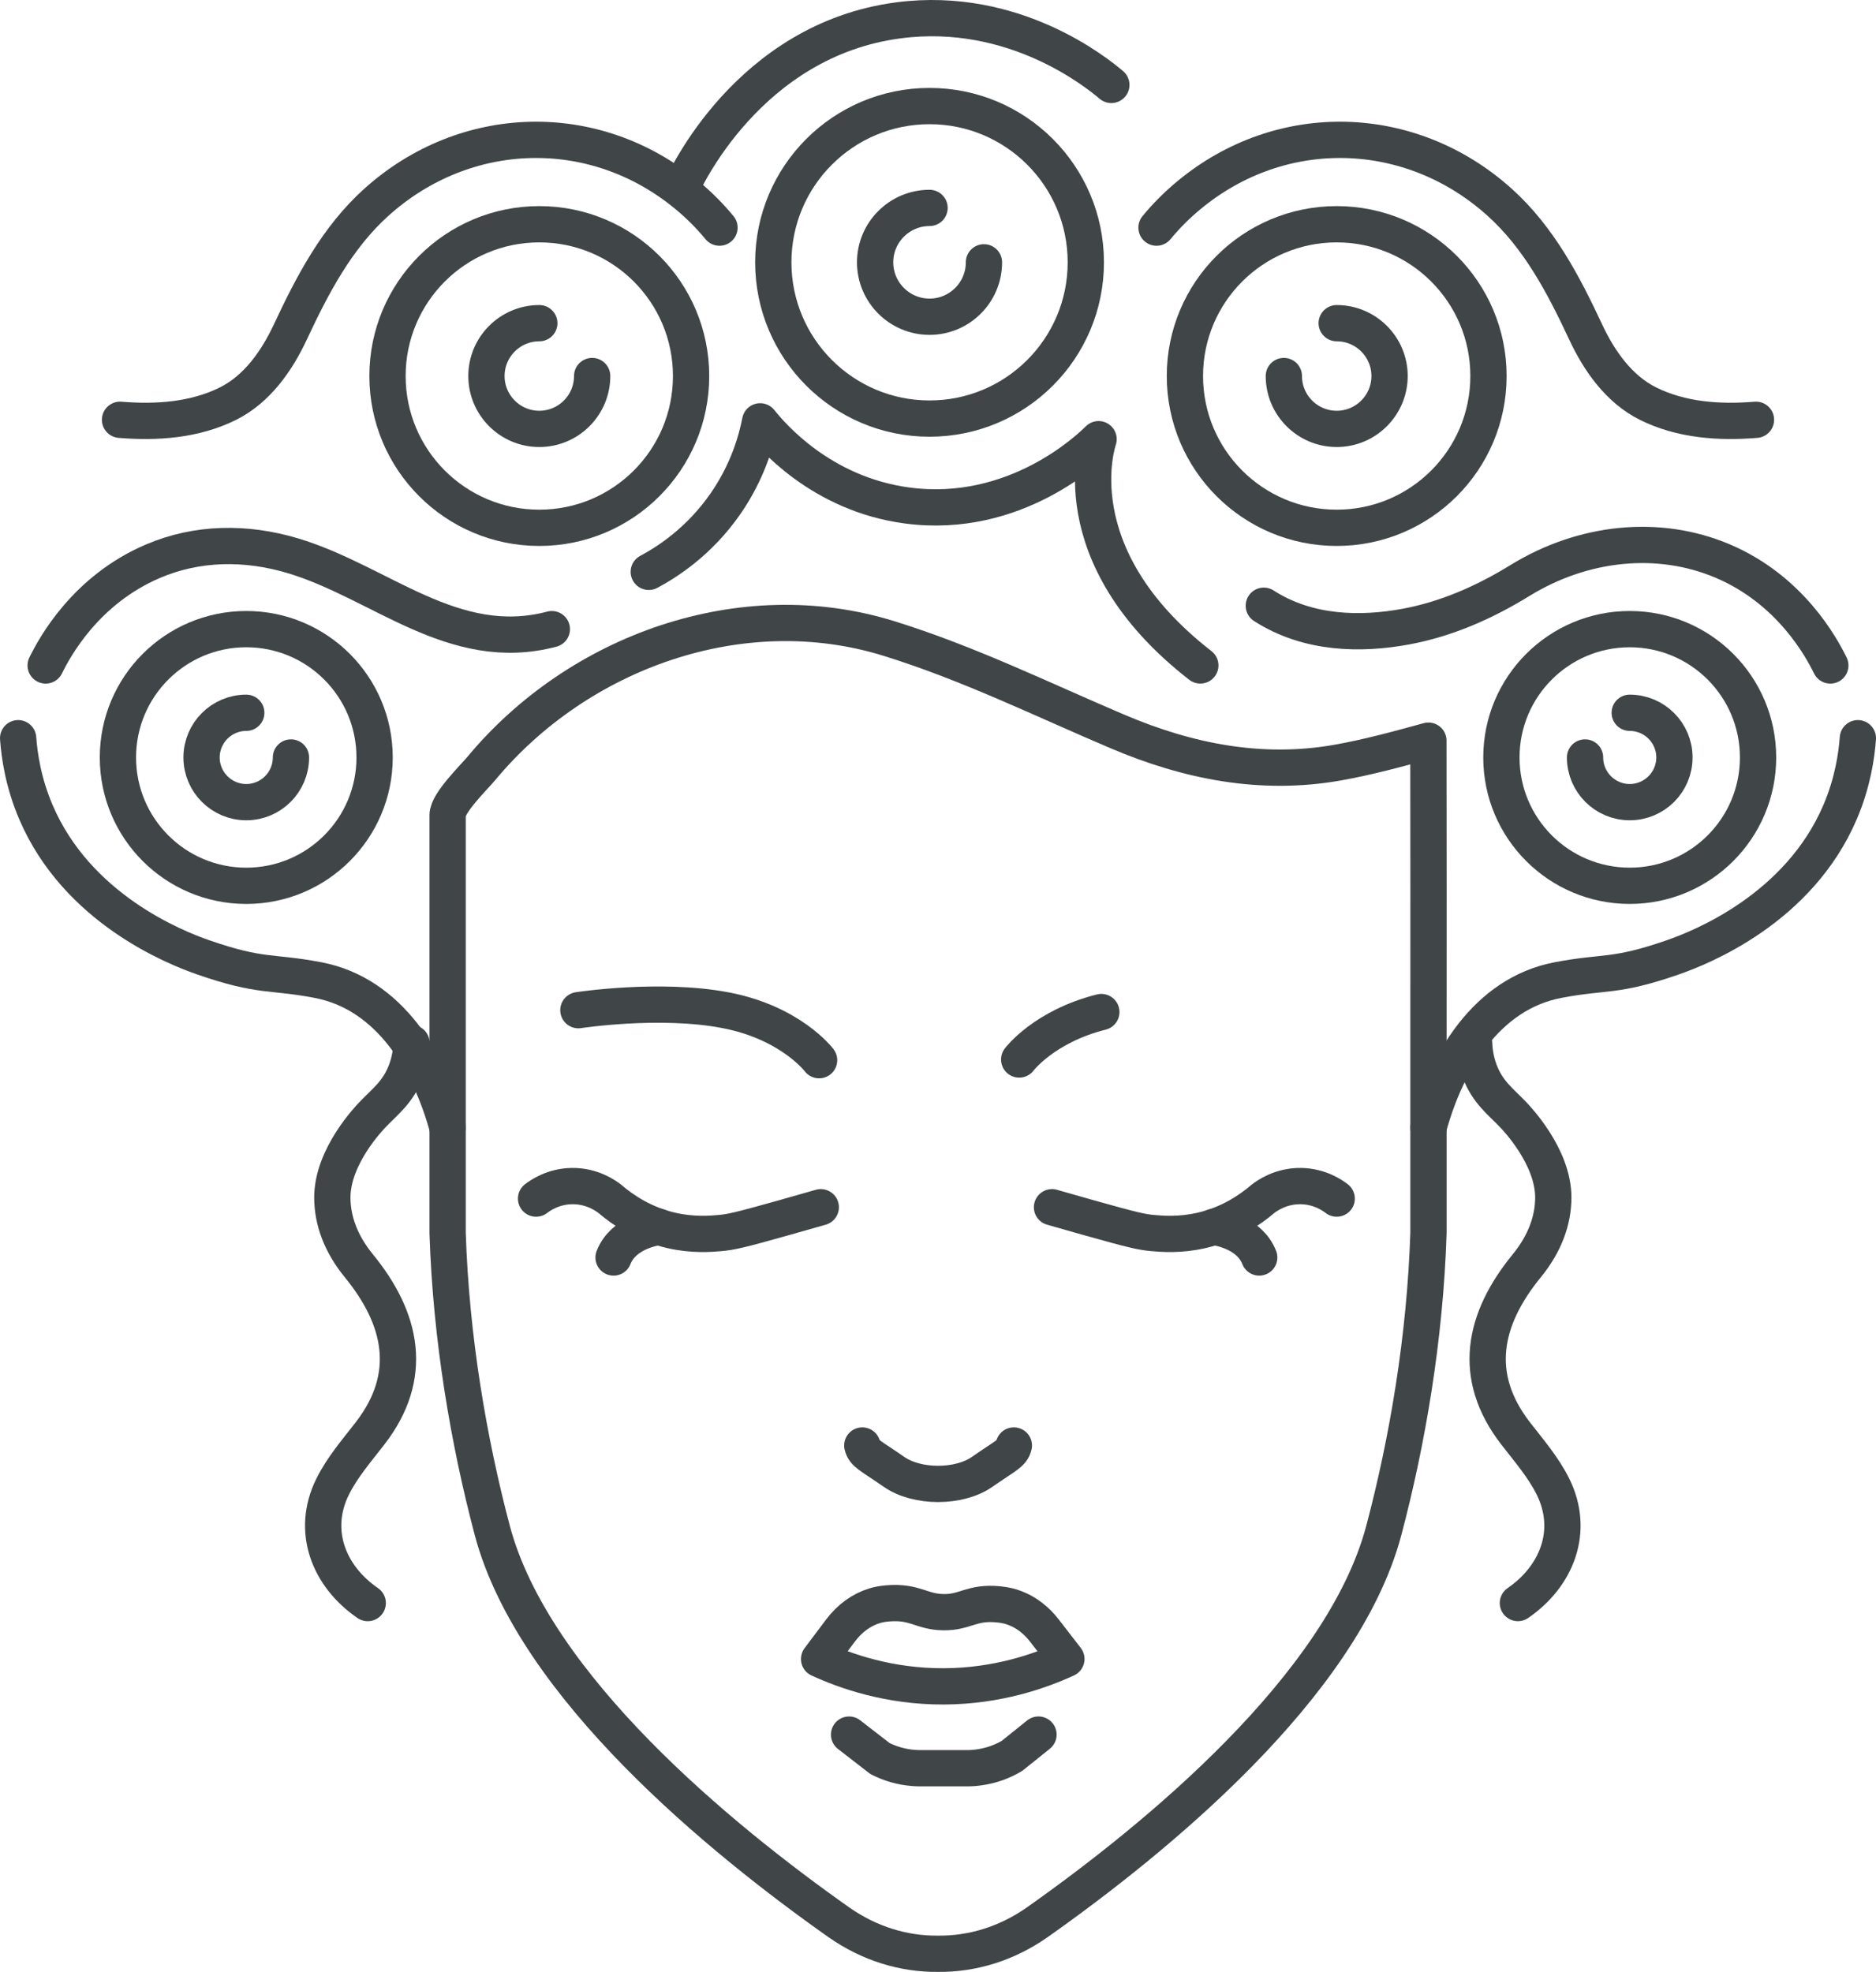 <?xml version="1.0" encoding="utf-8"?>
<!-- Generator: Adobe Illustrator 15.0.0, SVG Export Plug-In . SVG Version: 6.00 Build 0)  -->
<!DOCTYPE svg PUBLIC "-//W3C//DTD SVG 1.1//EN" "http://www.w3.org/Graphics/SVG/1.1/DTD/svg11.dtd">
<svg version="1.1" id="Layer_1" xmlns="http://www.w3.org/2000/svg" xmlns:xlink="http://www.w3.org/1999/xlink" x="0px" y="0px"
	 width="155.147px" height="163.082px" viewBox="0 0 155.147 163.082" enable-background="new 0 0 155.147 163.082"
	 xml:space="preserve">
<g id="XMLID_2168_">
	
		<path id="XMLID_2206_" fill="none" stroke="#404548" stroke-width="3" stroke-linecap="round" stroke-linejoin="round" stroke-miterlimit="10" d="
		M30.411,132.578c-3.236-2.221-4.712-5.985-2.899-9.632c0.8-1.608,1.994-2.981,3.093-4.402c3.675-4.754,2.66-9.471-0.931-13.863
		c-1.478-1.807-2.186-3.732-2.19-5.631c-0.008-3.408,3.068-6.594,3.319-6.859c1.001-1.058,2.116-1.847,2.777-3.611
		c0.346-0.921,0.434-1.751,0.454-2.313"/>
	
		<path id="XMLID_2205_" fill="none" stroke="#404548" stroke-width="3" stroke-linecap="round" stroke-linejoin="round" stroke-miterlimit="10" d="
		M121.91,86.265c0.021,0.563,0.108,1.393,0.454,2.313c0.661,1.765,1.775,2.554,2.777,3.611c0.251,0.266,3.327,3.451,3.318,6.859
		c-0.004,1.898-0.713,3.824-2.189,5.631c-3.592,4.393-4.607,9.109-0.932,13.863c1.1,1.421,2.293,2.794,3.093,4.402
		c1.813,3.646,0.337,7.411-2.899,9.632"/>
	
		<path id="XMLID_2204_" fill="none" stroke="#404548" stroke-width="3" stroke-linecap="round" stroke-linejoin="round" stroke-miterlimit="10" d="
		M88.19,137.202c-2.16,0.99-5.684,2.247-10.128,2.266c-4.545,0.02-8.143-1.264-10.322-2.262c0.595-0.791,1.189-1.582,1.784-2.373
		c0.751-0.998,1.723-1.699,2.793-2.027c0.249-0.077,0.579-0.16,1.125-0.204c2.241-0.179,2.757,0.704,4.571,0.731
		c1.843,0.028,2.321-0.867,4.567-0.648c0.547,0.054,0.969,0.154,1.398,0.322c0.906,0.355,1.728,0.983,2.387,1.836
		C86.974,135.629,87.582,136.415,88.19,137.202z"/>
	
		<path id="XMLID_2203_" fill="none" stroke="#404548" stroke-width="3" stroke-linecap="round" stroke-linejoin="round" stroke-miterlimit="10" d="
		M70.219,143.458l2.552,1.977c0.846,0.433,1.774,0.699,2.743,0.779c0.196,0.018,0.403,0.025,0.604,0.025h3.848
		c0.381,0,0.758-0.03,1.126-0.09c0.923-0.142,1.804-0.459,2.597-0.93l2.195-1.762"/>
	
		<path id="XMLID_2202_" fill="none" stroke="#404548" stroke-width="3" stroke-linecap="round" stroke-linejoin="round" stroke-miterlimit="10" d="
		M83.846,119.547c-0.157,0.668-0.657,0.813-2.606,2.169c-1.908,1.345-5.413,1.345-7.321,0c-1.95-1.355-2.45-1.501-2.606-2.169"/>
	<g id="XMLID_2199_">
		
			<path id="XMLID_2201_" fill="none" stroke="#404548" stroke-width="3" stroke-linecap="round" stroke-linejoin="round" stroke-miterlimit="10" d="
			M44.335,99.128c0.345-0.265,1.397-1.004,2.934-1.035c1.694-0.034,2.856,0.813,3.181,1.068c1.059,0.907,2.764,2.075,5.092,2.604
			c1.768,0.401,3.226,0.282,4.01,0.212c0.916-0.083,1.608-0.236,5.276-1.267c1.245-0.351,2.29-0.649,3.051-0.868"/>
		
			<path id="XMLID_2200_" fill="none" stroke="#404548" stroke-width="3" stroke-linecap="round" stroke-linejoin="round" stroke-miterlimit="10" d="
			M50.743,103.999c0.772-1.976,3.128-2.432,3.748-2.533"/>
	</g>
	<g id="XMLID_2196_">
		
			<path id="XMLID_2198_" fill="none" stroke="#404548" stroke-width="3" stroke-linecap="round" stroke-linejoin="round" stroke-miterlimit="10" d="
			M110.546,99.128c-0.344-0.265-1.396-1.004-2.934-1.035c-1.694-0.034-2.857,0.813-3.181,1.068
			c-1.059,0.907-2.765,2.075-5.092,2.604c-1.769,0.401-3.227,0.282-4.01,0.212c-0.915-0.083-1.608-0.236-5.276-1.267
			c-1.246-0.351-2.291-0.649-3.051-0.868"/>
		
			<path id="XMLID_2197_" fill="none" stroke="#404548" stroke-width="3" stroke-linecap="round" stroke-linejoin="round" stroke-miterlimit="10" d="
			M100.391,101.465c0.62,0.102,2.976,0.558,3.748,2.533"/>
	</g>
	
		<path id="XMLID_2195_" fill="none" stroke="#404548" stroke-width="3" stroke-linecap="round" stroke-linejoin="round" stroke-miterlimit="10" d="
		M110.608,63.073c-6.287,1.113-12.35-0.092-18.178-2.571c-6.312-2.685-12.352-5.66-18.924-7.699
		c-12.19-3.783-25.687,1.106-33.695,10.746c-0.603,0.726-2.793,2.853-2.793,3.857v18.255v16.311
		c0.279,8.689,1.746,17.252,3.699,24.618c3.428,12.876,18.918,25.52,28.66,32.392c2.518,1.764,5.361,2.631,8.2,2.6
		c2.839,0.031,5.683-0.836,8.2-2.6c9.742-6.872,25.232-19.516,28.66-32.392c1.953-7.366,3.42-15.929,3.699-24.618V85.661
		c0-8.135,0.01-16.27-0.006-24.406C115.647,61.938,113.142,62.625,110.608,63.073z"/>
	
		<path id="XMLID_2194_" fill="none" stroke="#404548" stroke-width="3" stroke-linecap="round" stroke-linejoin="round" stroke-miterlimit="10" d="
		M67.741,87.682c0,0-2.327-3.104-7.756-4.137c-5.43-1.035-12.152,0-12.152,0"/>
	
		<path id="XMLID_2193_" fill="none" stroke="#404548" stroke-width="3" stroke-linecap="round" stroke-linejoin="round" stroke-miterlimit="10" d="
		M84.288,87.624c0,0,2.051-2.734,6.793-3.925"/>
	<g id="XMLID_2189_">
		
			<circle id="XMLID_2192_" fill="none" stroke="#404548" stroke-width="3" stroke-linecap="round" stroke-linejoin="round" stroke-miterlimit="10" cx="134.78" cy="62.645" r="10.613"/>
		
			<path id="XMLID_2190_" fill="none" stroke="#404548" stroke-width="3" stroke-linecap="round" stroke-linejoin="round" stroke-miterlimit="10" d="
			M131.085,62.645c0,2.038,1.657,3.696,3.695,3.696s3.697-1.658,3.697-3.696c0-2.038-1.659-3.696-3.697-3.696"/>
	</g>
	<g id="XMLID_2186_">
		
			<circle id="XMLID_2188_" fill="none" stroke="#404548" stroke-width="3" stroke-linecap="round" stroke-linejoin="round" stroke-miterlimit="10" cx="110.546" cy="31.099" r="12.553"/>
		
			<path id="XMLID_2187_" fill="none" stroke="#404548" stroke-width="3" stroke-linecap="round" stroke-linejoin="round" stroke-miterlimit="10" d="
			M106.175,31.099c0,2.41,1.961,4.372,4.371,4.372s4.373-1.961,4.373-4.372c0-2.411-1.963-4.371-4.373-4.371"/>
	</g>
	<g id="XMLID_2183_">
		
			<circle id="XMLID_2185_" fill="none" stroke="#404548" stroke-width="3" stroke-linecap="round" stroke-linejoin="round" stroke-miterlimit="10" cx="76.875" cy="21.695" r="12.923"/>
		
			<path id="XMLID_2184_" fill="none" stroke="#404548" stroke-width="3" stroke-linecap="round" stroke-linejoin="round" stroke-miterlimit="10" d="
			M81.374,21.695c0,2.481-2.018,4.5-4.5,4.5c-2.481,0-4.501-2.019-4.501-4.5s2.02-4.5,4.501-4.5"/>
	</g>
	
		<path id="XMLID_2182_" fill="none" stroke="#404548" stroke-width="3" stroke-linecap="round" stroke-linejoin="round" stroke-miterlimit="10" d="
		M118.138,93.25c1.466-5.385,4.778-11.059,10.707-12.194c3.924-0.751,4.684-0.204,9.516-1.888
		c2.287-0.796,10.402-3.997,13.822-12.018c1.041-2.441,1.357-4.649,1.465-6.098"/>
	
		<path id="XMLID_2181_" fill="none" stroke="#404548" stroke-width="3" stroke-linecap="round" stroke-linejoin="round" stroke-miterlimit="10" d="
		M151.37,55.036c-0.748-1.524-3.305-6.241-8.862-8.618c-5.339-2.284-11.596-1.616-16.806,1.592
		c-2.918,1.797-6.084,3.197-9.454,3.816c-3.657,0.673-8.035,0.649-11.73-1.73"/>
	
		<path id="XMLID_2180_" fill="none" stroke="#404548" stroke-width="3" stroke-linecap="round" stroke-linejoin="round" stroke-miterlimit="10" d="
		M145.22,34.718c-3.018,0.25-6.172,0.035-8.922-1.333c-2.416-1.202-4.049-3.546-5.163-5.93c-1.826-3.908-3.866-7.81-7.122-10.735
		c-7.342-6.602-18.016-6.932-25.682-0.582c-0.977,0.809-1.879,1.709-2.686,2.688"/>
	<g id="XMLID_2177_">
		
			<circle id="XMLID_2179_" fill="none" stroke="#404548" stroke-width="3" stroke-linecap="round" stroke-linejoin="round" stroke-miterlimit="10" cx="20.366" cy="62.645" r="10.614"/>
		
			<path id="XMLID_2178_" fill="none" stroke="#404548" stroke-width="3" stroke-linecap="round" stroke-linejoin="round" stroke-miterlimit="10" d="
			M24.062,62.645c0,2.038-1.658,3.696-3.696,3.696c-2.038,0-3.697-1.658-3.697-3.696c0-2.038,1.659-3.696,3.697-3.696"/>
	</g>
	<g id="XMLID_2174_">
		
			<circle id="XMLID_2176_" fill="none" stroke="#404548" stroke-width="3" stroke-linecap="round" stroke-linejoin="round" stroke-miterlimit="10" cx="44.6" cy="31.099" r="12.553"/>
		
			<path id="XMLID_2175_" fill="none" stroke="#404548" stroke-width="3" stroke-linecap="round" stroke-linejoin="round" stroke-miterlimit="10" d="
			M48.972,31.099c0,2.41-1.96,4.372-4.371,4.372c-2.41,0-4.372-1.961-4.372-4.372c0-2.411,1.962-4.371,4.372-4.371"/>
	</g>
	
		<path id="XMLID_2173_" fill="none" stroke="#404548" stroke-width="3" stroke-linecap="round" stroke-linejoin="round" stroke-miterlimit="10" d="
		M37.009,93.25c-1.466-5.385-4.778-11.059-10.707-12.194c-3.925-0.751-4.684-0.204-9.516-1.888
		C14.5,78.373,6.384,75.172,2.963,67.15c-1.041-2.441-1.357-4.649-1.463-6.098"/>
	
		<path id="XMLID_2172_" fill="none" stroke="#404548" stroke-width="3" stroke-linecap="round" stroke-linejoin="round" stroke-miterlimit="10" d="
		M3.777,55.036c0.747-1.524,3.305-6.241,8.862-8.618c3.698-1.582,7.714-1.605,11.538-0.468c7.286,2.167,13.309,8.235,21.46,6.082"/>
	
		<path id="XMLID_2171_" fill="none" stroke="#404548" stroke-width="3" stroke-linecap="round" stroke-linejoin="round" stroke-miterlimit="10" d="
		M9.927,34.718c3.018,0.25,6.172,0.035,8.922-1.333c2.416-1.202,4.049-3.546,5.164-5.93c1.826-3.908,3.866-7.81,7.121-10.735
		c7.343-6.602,18.016-6.932,25.683-0.582c0.977,0.809,1.879,1.709,2.686,2.688"/>
	
		<path id="XMLID_2170_" fill="none" stroke="#404548" stroke-width="3" stroke-linecap="round" stroke-linejoin="round" stroke-miterlimit="10" d="
		M56.326,15.602c0.261-0.605,5.553-12.306,18.002-13.923c9.574-1.244,16.439,4.378,17.58,5.344"/>
	
		<path id="XMLID_2169_" fill="none" stroke="#404548" stroke-width="3" stroke-linecap="round" stroke-linejoin="round" stroke-miterlimit="10" d="
		M53.654,47.294c1.449-0.772,4.145-2.459,6.348-5.641c1.852-2.674,2.563-5.262,2.864-6.806c0.886,1.109,4.995,6.009,12.166,6.961
		c8.937,1.188,15.095-4.758,15.822-5.485c0,0-3.398,9.529,8.414,18.711"/>
</g>
</svg>

